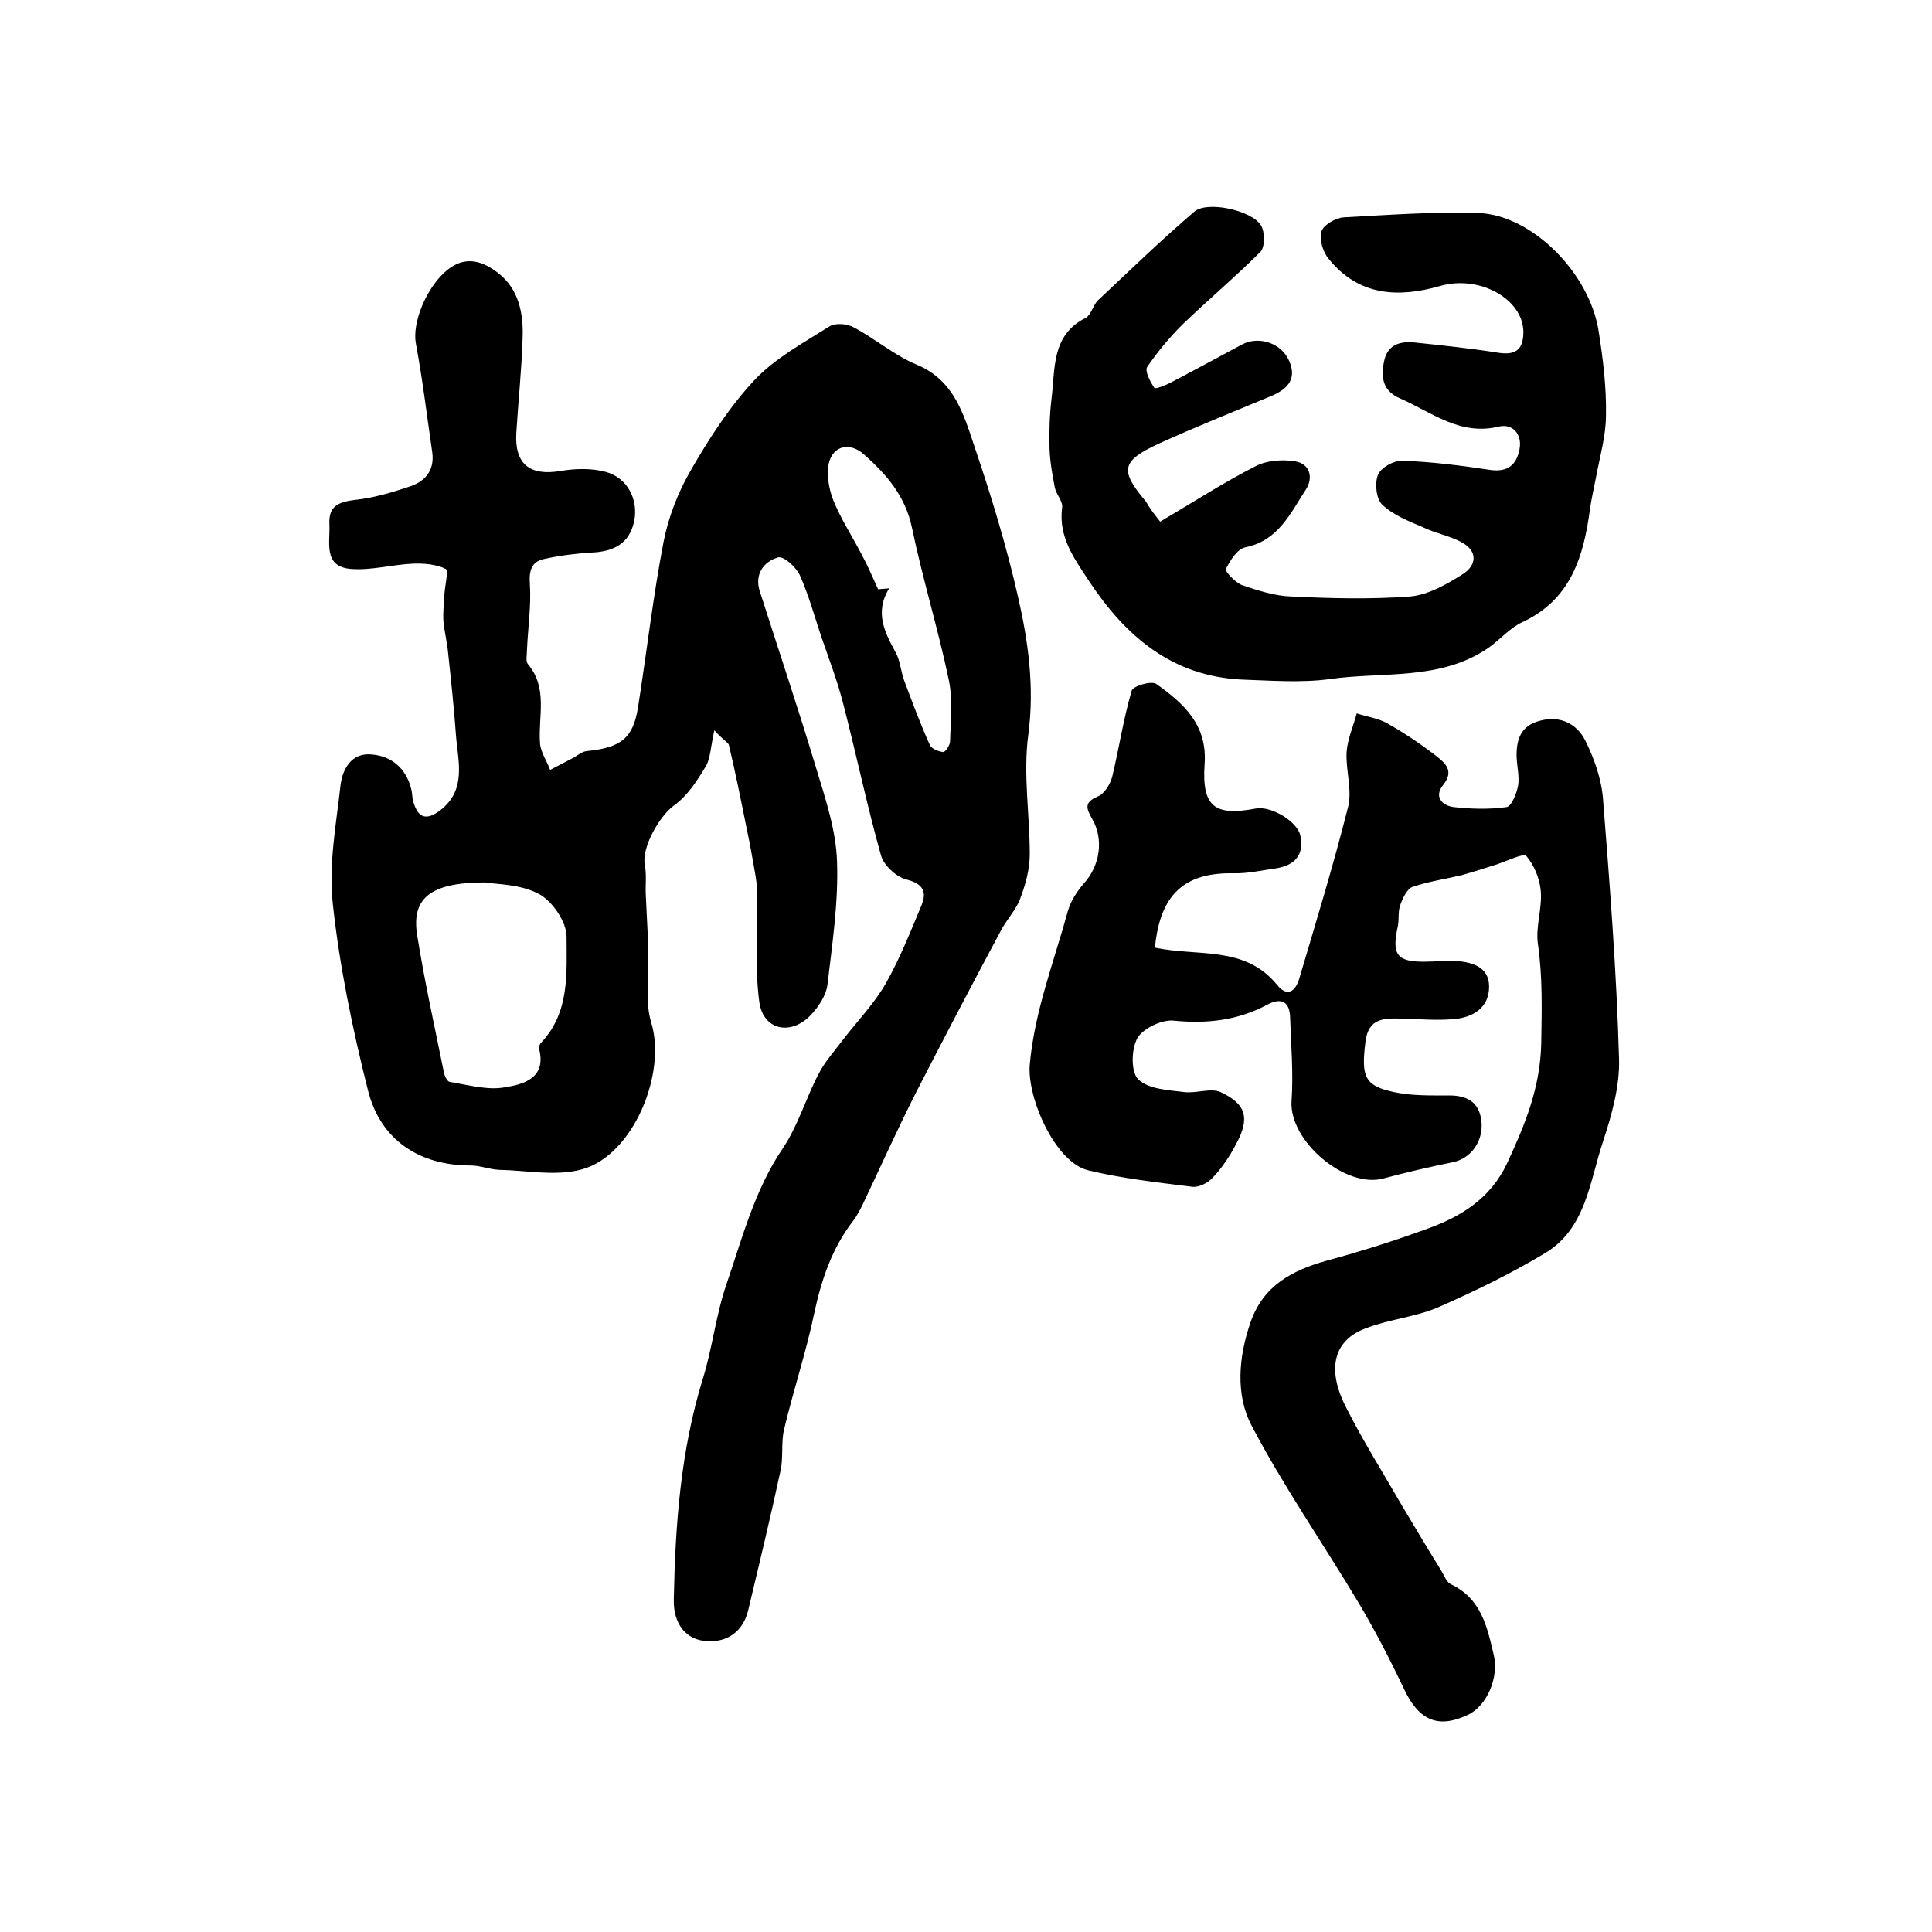 <?xml version="1.0" encoding="utf-8"?>
<!-- Generator: Adobe Illustrator 22.0.0, SVG Export Plug-In . SVG Version: 6.00 Build 0)  -->
<svg version="1.1" id="图层_1" xmlns="http://www.w3.org/2000/svg" xmlns:xlink="http://www.w3.org/1999/xlink" x="0px" y="0px"
	 viewBox="0 0 400 400" style="enable-background:new 0 0 400 400;" xml:space="preserve">
<style type="text/css">
	.st0{fill:#FFFFFF;}
</style>
<g>
	
	<path d="M147.9,151.2c-0.8,3.5-0.8,5.9-1.8,7.5c-1.8,3-3.8,6.1-6.6,8.1c-2.9,2.1-6.7,8.6-6,12.3c0.4,2,0.1,4.1,0.2,6.1
		c0.1,2.7,0.3,5.5,0.4,8.2c0.1,1.7,0,3.5,0.1,5.2c0.1,4.4-0.6,9,0.6,13c3.3,10.6-3.7,27.6-14.3,30.5c-5.4,1.5-11.5,0.2-17.2,0.1
		c-2-0.1-3.9-0.9-5.9-0.9c-10.5,0-18.6-5.2-21.2-15.5c-3.2-12.7-5.9-25.7-7.3-38.7c-0.9-8,0.7-16.4,1.6-24.5
		c0.4-3.4,2.3-6.8,6.4-6.4c4.1,0.3,7.1,2.8,8.2,7c0.3,1,0.2,2,0.5,2.9c1,3.3,2.7,3.8,5.5,1.7c5.6-4.3,3.7-10.2,3.3-15.6
		c-0.4-5.6-1-11.2-1.6-16.8c-0.2-2.3-0.8-4.6-1-6.9c-0.1-1.7,0.1-3.5,0.2-5.3c0.1-1.9,0.9-5.1,0.3-5.4c-2-1-4.6-1.2-6.9-1.1
		c-4.2,0.2-8.5,1.4-12.6,1.1c-6-0.4-4.4-5.5-4.6-9.3c-0.2-3.8,2-4.6,5.3-5c3.8-0.4,7.5-1.5,11.1-2.7c3.3-1,5.4-3.3,4.9-7.1
		c-1.1-7.5-2-15.1-3.4-22.6c-0.8-4.3,2.2-11.7,6.5-15.2c3.8-3.1,7.4-1.8,10.5,0.6c4.3,3.3,5.3,8.4,5.1,13.5
		c-0.2,6.5-0.9,13.1-1.3,19.6c-0.4,6.5,2.8,9,9.2,7.9c3-0.5,6.4-0.6,9.3,0.2c4.5,1.2,6.8,5.7,5.9,10.2c-1,4.7-4.3,6.3-8.8,6.5
		c-3.3,0.2-6.5,0.6-9.7,1.3c-2.7,0.5-3.3,2.3-3.1,5.2c0.3,4.5-0.4,9.1-0.6,13.7c0,1-0.3,2.3,0.2,2.9c4.2,5,2.1,10.8,2.5,16.3
		c0.1,1.9,1.4,3.7,2.1,5.6c1.5-0.8,3.1-1.6,4.6-2.4c1-0.5,1.9-1.4,3-1.5c7.1-0.7,9.6-2.7,10.6-9.1c1.8-11.4,3.1-22.9,5.3-34.3
		c1-5.1,3-10.2,5.6-14.7c3.8-6.6,8-13.1,13.1-18.6c4.3-4.6,10.2-7.8,15.6-11.2c1.2-0.8,3.7-0.6,5.1,0.2c4.5,2.4,8.4,5.8,13,7.7
		c7.7,3.2,9.7,10.2,11.9,16.8c3.5,10.3,6.7,20.8,9.1,31.4c2.1,9.2,3.4,18.6,2.1,28.4c-1.1,8.1,0.3,16.5,0.3,24.8
		c0,3.1-0.9,6.3-2,9.2c-0.9,2.4-2.9,4.4-4.1,6.8c-5.9,11-11.7,22.1-17.4,33.2c-3.9,7.7-7.4,15.5-11.1,23.3c-0.6,1.2-1.2,2.4-2,3.4
		c-4.3,5.6-6.5,12-8,19c-1.7,8.2-4.4,16.2-6.3,24.3c-0.6,2.7-0.1,5.7-0.7,8.4c-2.1,9.7-4.4,19.3-6.7,28.9c-1,4.2-4.1,6.6-8.4,6.4
		c-4.5-0.2-7.1-3.6-7-8.6c0.3-15.4,1.4-30.8,6-45.7c2-6.4,2.7-13.2,4.9-19.6c3.3-9.6,5.8-19.5,11.7-28.2c3.1-4.6,4.7-10.2,7.3-15.2
		c1.3-2.6,3.3-4.8,5.1-7.2c3-3.9,6.5-7.5,8.9-11.7c2.9-5.1,5.1-10.7,7.4-16.2c1.1-2.7,0.4-4.4-3.1-5.3c-2.1-0.5-4.7-2.9-5.3-5
		c-2.9-10.3-5.1-20.9-7.8-31.3c-1.2-4.8-3-9.4-4.6-14.1c-1.4-4.2-2.6-8.6-4.4-12.6c-0.8-1.7-3.3-4-4.5-3.7c-3.1,0.9-4.9,3.6-3.8,7
		c3.9,12.2,8,24.4,11.7,36.7c1.9,6.3,4.1,12.8,4.3,19.3c0.3,8.5-1,17.1-2,25.6c-0.3,2.1-1.8,4.4-3.3,6c-4.1,4.5-10,3.4-10.8-2.6
		c-1-7.5-0.3-15.1-0.4-22.7c-0.1-2.3-0.6-4.6-1-6.9c-0.4-2.4-0.9-4.8-1.4-7.2c-1.1-5.5-2.2-10.9-3.5-16.4
		C150.8,153.8,149.6,153.1,147.9,151.2z M100.4,182.7c-11.5,0-15.3,3.4-14,11.1c1.5,9.4,3.6,18.8,5.5,28.2c0.1,0.7,0.7,1.9,1.2,2
		c3.8,0.6,7.9,1.8,11.5,1.1c3.8-0.6,8.6-1.9,7-8c-0.1-0.4,0.2-1,0.5-1.3c5.9-6.3,5.2-14.4,5.2-21.9c0-3-2.9-7.3-5.7-8.8
		C107.7,183,102.7,183.1,100.4,182.7z M181.8,122c0.8-0.1,1.6-0.1,2.3-0.2c-3.1,5-0.9,9.2,1.4,13.4c0.9,1.7,1,3.8,1.7,5.7
		c1.7,4.5,3.3,8.9,5.3,13.3c0.3,0.8,1.8,1.4,2.8,1.5c0.4,0,1.4-1.4,1.4-2.2c0.1-4.3,0.6-8.8-0.3-12.9c-2.2-10.5-5.4-20.8-7.6-31.4
		c-1.4-6.6-5.3-11-9.9-15.1c-2.9-2.6-6.4-1.9-7.3,1.8c-0.5,2.4,0,5.3,0.9,7.6c1.6,4,4,7.6,6,11.5C179.7,117.2,180.7,119.6,181.8,122
		z"/>
	<path d="M239.1,196.2c9,1.9,18.6-0.5,25.3,7.7c2.1,2.6,3.8,1.4,4.6-1.3c3.5-11.8,7.1-23.6,10.1-35.5c0.9-3.5-0.5-7.6-0.3-11.4
		c0.2-2.7,1.4-5.4,2.1-8c2.1,0.7,4.5,1,6.4,2.1c3.5,2,6.8,4.2,9.9,6.6c1.9,1.5,4,3.1,1.6,6.1c-2,2.5-0.2,4.3,2.2,4.6
		c3.6,0.4,7.4,0.5,10.9,0c1-0.1,2.1-2.8,2.4-4.4c0.3-1.9-0.2-3.9-0.3-5.9c-0.1-3.6,0.8-6.6,4.9-7.6c4.2-1.1,7.6,0.7,9.3,4.1
		c1.9,3.8,3.4,8.1,3.7,12.3c1.4,17.8,2.8,35.7,3.3,53.5c0.2,5.7-1.5,11.7-3.3,17.2c-2.8,8.3-3.5,18.1-12.1,23.2
		c-7,4.2-14.4,7.8-21.9,11.1c-4.8,2.1-10.2,2.5-15.1,4.4c-6.6,2.4-8.2,8.3-4.2,16.2c3.4,6.8,7.5,13.3,11.3,19.9
		c2.8,4.7,5.6,9.4,8.5,14.1c0.6,1,1.1,2.4,2,2.8c6.3,3,7.5,8.8,8.9,14.8c1,4.5-1.4,10.3-5.3,12.2c-6.3,3-10.3,1.2-13.4-5.5
		c-2.9-6.1-6-12.1-9.4-17.8c-7.3-12.2-15.5-24-22.1-36.6c-3.3-6.3-2.7-14.1-0.2-21.3c2.6-7.6,8.6-10.8,15.8-12.8
		c7-1.9,14-4.1,20.8-6.6c7-2.5,13.1-6.3,16.5-13.5c3.7-8,6.9-15.6,7.1-25c0.1-6.9,0.3-13.6-0.7-20.5c-0.5-3.5,0.9-7.3,0.6-10.9
		c-0.2-2.6-1.4-5.4-3-7.3c-0.5-0.6-3.9,1-5.9,1.7c-2.5,0.8-5,1.6-7.5,2.3c-3.4,0.8-6.8,1.3-10.1,2.4c-1.2,0.4-2.1,2.4-2.6,3.8
		c-0.5,1.4-0.2,3-0.5,4.4c-1.3,5.9-0.2,7.4,5.8,7.3c1.8,0,3.7-0.2,5.5-0.2c3.7,0.2,7.6,1,7.6,5.4c0,4.3-3.3,6.4-7.4,6.7
		c-3.5,0.3-7,0-10.5-0.1c-3.6-0.1-7.1-0.3-7.7,4.8c-0.9,7.2-0.2,9.1,5.9,10.4c3.7,0.8,7.6,0.7,11.4,0.7c3.7,0,6.2,1.3,6.7,5.2
		c0.5,4.2-2.1,7.8-5.8,8.6c-4.9,1-9.7,2.1-14.5,3.4c-7.9,2.1-19.5-7.8-19-16c0.4-5.8-0.1-11.6-0.3-17.4c-0.1-3.5-2.1-4-4.7-2.6
		c-6.2,3.3-12.6,4-19.5,3.3c-2.4-0.2-6.2,1.6-7.4,3.6c-1.3,2.3-1.4,7.1,0.2,8.6c2.1,2,6.2,2.2,9.5,2.6c2.5,0.3,5.5-0.9,7.5,0
		c5.4,2.5,6.1,5.5,3.2,10.8c-1.3,2.5-2.9,4.9-4.8,6.9c-1,1.1-2.9,2.1-4.3,1.9c-7.2-0.9-14.5-1.7-21.5-3.4
		c-6.8-1.6-12.7-15-12.1-21.9c1-11.1,5-21.2,7.9-31.8c0.6-2.1,1.9-4.1,3.4-5.8c3.2-3.6,4.1-9,1.6-13.3c-1.2-2.1-1.7-3.4,1.2-4.6
		c1.4-0.6,2.6-2.6,3-4.2c1.4-5.9,2.3-11.9,4-17.7c0.3-1,4.1-2.1,5.1-1.4c5.6,4,10.6,8.4,10,16.6c-0.6,8.9,2.1,10.8,10.6,9.2
		c3.1-0.6,8.5,2.6,9.2,5.5c0.9,4.2-1.2,6.3-5.1,6.9c-2.9,0.4-5.9,1.1-8.8,1C244,180.6,240.1,186.5,239.1,196.2z"/>
	<path d="M240.2,108c6.8-4,13.1-8.1,19.8-11.5c2.3-1.2,5.5-1.4,8.1-1c3.2,0.5,3.8,3.5,2.3,5.8c-3.2,4.9-5.7,10.6-12.5,12
		c-1.7,0.3-3.2,2.7-4.1,4.5c-0.2,0.5,2,2.9,3.5,3.4c3.3,1.1,6.7,2.2,10.1,2.3c8.1,0.4,16.4,0.6,24.5,0c3.7-0.3,7.6-2.5,10.9-4.6
		c2.9-1.8,3.3-4.8-0.3-6.7c-2.5-1.3-5.3-1.8-7.8-3c-3-1.3-6.2-2.5-8.5-4.7c-1.3-1.2-1.6-4.5-0.9-6.2c0.6-1.5,3.3-3,5.1-2.9
		c6.1,0.2,12.2,1,18.2,1.9c3.7,0.5,5.4-1.2,6-4.3c0.6-3.2-1.5-5.3-4.2-4.7c-8.1,2-13.9-2.9-20.5-5.8c-3.5-1.5-4-4.1-3.4-7.4
		c0.6-3.6,3.1-4.5,6.3-4.2c5.7,0.6,11.5,1.2,17.2,2.1c3.6,0.6,5.4-0.4,5.4-4.3c-0.1-6.9-9.2-11.8-17.2-9.5
		c-8.7,2.5-16.9,2.1-23.1-5.6c-1.2-1.4-2-4-1.5-5.7c0.4-1.3,2.9-2.8,4.6-2.9c9.3-0.5,18.6-1.2,27.9-0.9
		c11.1,0.4,23.1,12.5,24.9,24.6c0.9,5.7,1.6,11.5,1.5,17.2c0,4.4-1.3,8.7-2.1,13.1c-0.4,2.1-0.9,4.2-1.2,6.3
		c-1.3,9.8-3.9,18.8-14,23.5c-2.6,1.2-4.6,3.6-7,5.3c-10,6.9-21.8,4.9-32.9,6.5c-6,0.8-12.2,0.3-18.2,0.1
		c-14.5-0.7-24.1-9-31.7-20.5c-3-4.6-6.3-9-5.5-15.1c0.2-1.3-1.2-2.7-1.5-4.1c-0.5-2.6-1-5.3-1.1-8c-0.1-3.5,0-7,0.4-10.4
		c0.8-6.2-0.1-13.2,7.1-16.8c1.1-0.6,1.5-2.6,2.5-3.6c6.6-6.2,13.1-12.5,20-18.4c2.7-2.3,12-0.2,13.8,2.9c0.8,1.4,0.8,4.4-0.1,5.4
		c-5.2,5.2-10.9,10-16.2,15.1c-2.7,2.7-5.2,5.7-7.3,8.8c-0.5,0.8,0.6,3,1.5,4.3c0.2,0.3,2.3-0.5,3.4-1.1c5-2.6,9.9-5.3,14.8-7.9
		c3.4-1.8,8.1-0.3,9.7,3.4c1.8,4.1-0.7,6.1-4.2,7.5c-7.7,3.2-15.4,6.3-22.9,9.7c-7.7,3.6-8,5.5-2.5,12
		C237.9,105,238.6,106,240.2,108z"/>
	
	
</g>
</svg>
